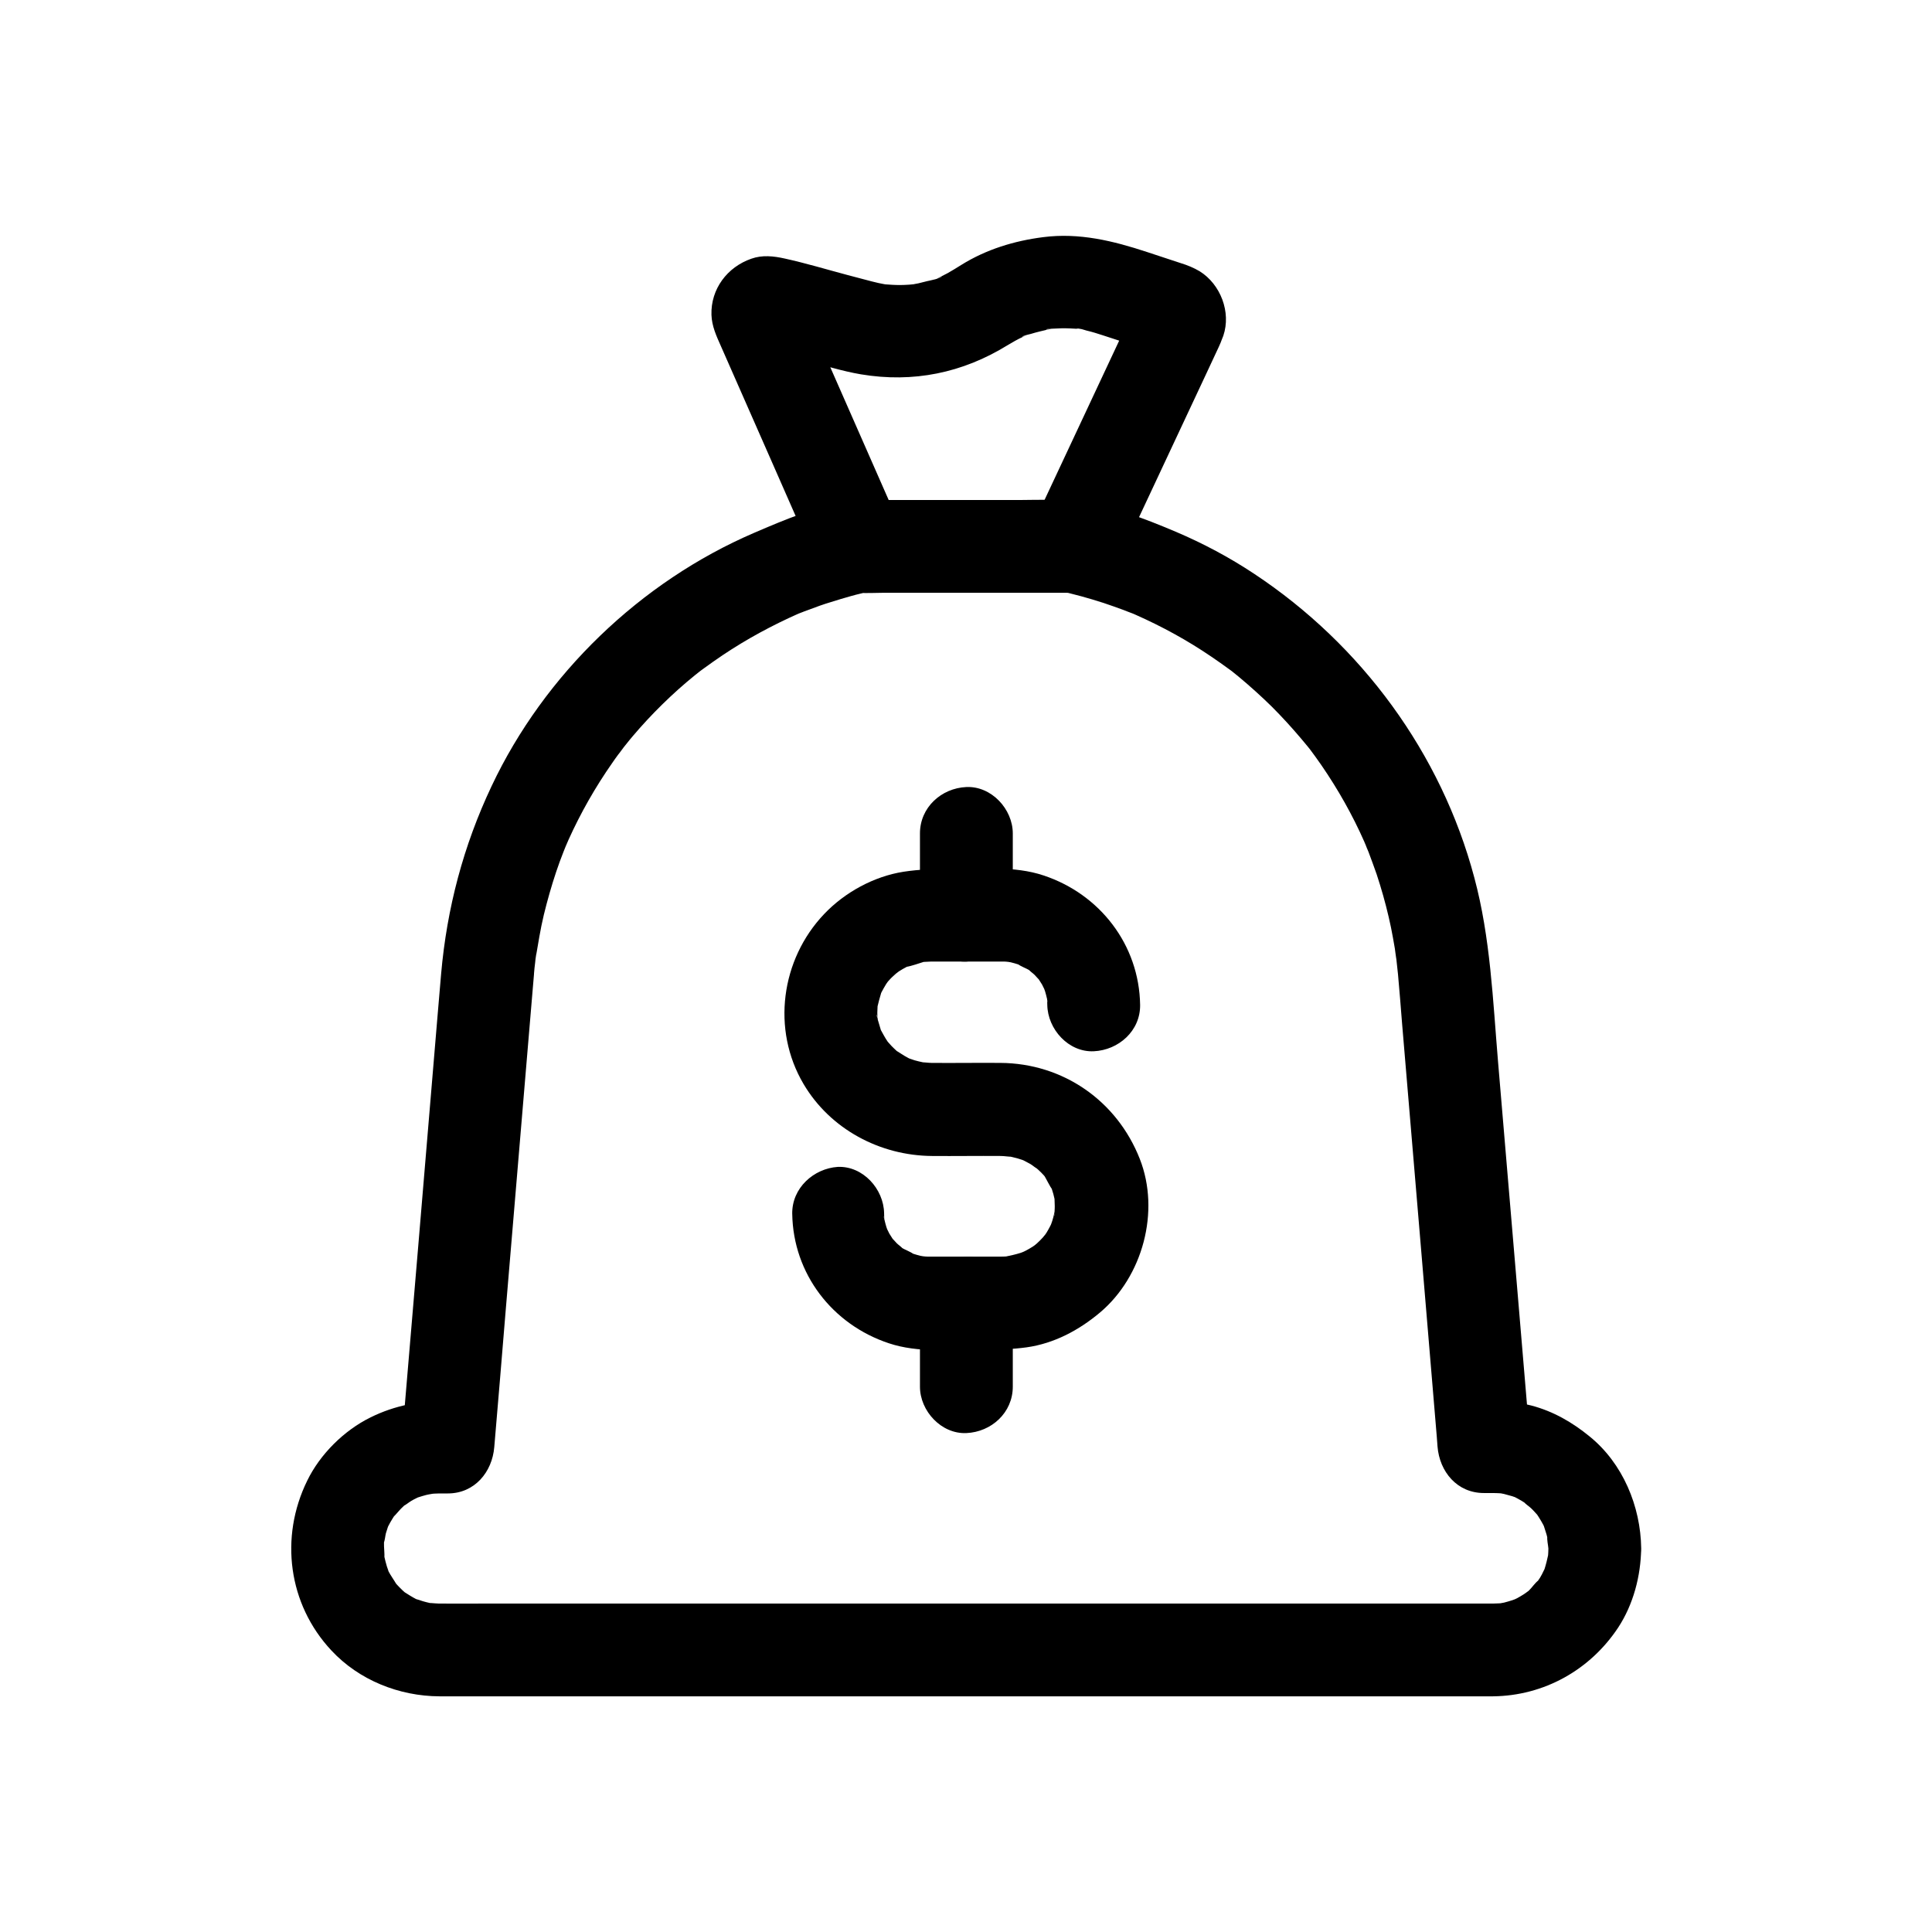 <?xml version="1.0" encoding="UTF-8"?>
<!-- Uploaded to: ICON Repo, www.iconrepo.com, Generator: ICON Repo Mixer Tools -->
<svg fill="#000000" width="800px" height="800px" version="1.1" viewBox="144 144 512 512" xmlns="http://www.w3.org/2000/svg">
 <g>
  <path d="m554.34 554.34c0 0.688-0.051 1.379-0.098 2.066-0.098 2.164 0.543-2.707 0.098-0.59-0.297 1.426-0.641 2.805-1.082 4.184-0.098 0.297-0.246 0.59-0.344 0.934 0 0.098 1.23-2.508 0.59-1.426-0.344 0.543-0.59 1.18-0.887 1.723-0.297 0.59-0.641 1.133-1.031 1.672-0.195 0.246-0.395 0.543-0.543 0.789-0.887 1.379 0.441-0.738 0.738-0.934-0.984 0.688-1.77 1.969-2.656 2.805-0.246 0.195-0.492 0.395-0.738 0.641-0.836 0.887 1.277-0.934 1.23-0.934-0.641 0.344-1.23 0.887-1.871 1.277-0.543 0.344-1.133 0.688-1.672 0.984-0.441 0.246-2.559 1.18-0.59 0.344s-0.195 0.051-0.688 0.195c-0.738 0.246-1.477 0.441-2.215 0.641-0.641 0.148-1.328 0.195-1.969 0.395-0.098 0.051 2.902-0.246 1.574-0.246-0.344 0-0.688 0.051-1.031 0.051-0.492 0-0.934 0.051-1.426 0.051h-0.344-1.672-18.793-34.34-44.328-48.609-47.922-41.523-29.52c-4.133 0-8.215 0.051-12.348 0h-0.051c-0.688 0-3.938-0.344-1.723 0s-0.148-0.051-0.641-0.148c-0.641-0.148-1.277-0.297-1.918-0.492-0.641-0.195-1.23-0.441-1.871-0.59-1.18-0.297 1.477 0.688 1.426 0.641-0.344-0.246-0.789-0.344-1.18-0.543-1.133-0.59-2.215-1.277-3.297-1.969-1.723-1.082 1.969 1.77 0.492 0.395-0.543-0.492-1.133-0.984-1.625-1.523-0.441-0.441-0.887-0.934-1.277-1.379-0.195-0.246-0.395-0.543-0.59-0.738-0.051-0.051 1.574 2.262 0.984 1.23-0.688-1.18-1.523-2.312-2.164-3.543-0.195-0.344-0.344-0.836-0.543-1.18-0.051-0.051 0.934 2.609 0.641 1.426-0.148-0.641-0.441-1.23-0.59-1.871-0.195-0.641-0.344-1.277-0.492-1.918-0.051-0.344-0.148-0.641-0.195-0.984-0.344-1.672 0.195 0.934 0.148 1.277 0.098-1.426-0.148-2.856-0.098-4.281 0-0.395 0.098-0.789 0.098-1.18 0.051-1.379-0.195 1.379-0.195 1.379 0.344-0.738 0.395-1.82 0.59-2.609 0.195-0.738 0.492-1.426 0.688-2.164 0.344-1.23-0.543 1.23-0.543 1.23 0.195-0.297 0.344-0.688 0.492-0.984 0.344-0.641 0.688-1.328 1.082-1.918 0.195-0.297 0.395-0.641 0.59-0.934 0.836-1.379-0.195 0.344-0.59 0.688 1.082-0.984 1.918-2.215 3.051-3.199 0.297-0.246 0.59-0.492 0.836-0.738 0.934-0.887-1.031 0.789-1.031 0.789 0.738-0.297 1.477-0.984 2.164-1.379 0.641-0.395 1.328-0.688 1.969-1.031 1.133-0.641-1.23 0.492-1.23 0.492 0.344-0.051 0.738-0.297 1.082-0.395 0.738-0.246 1.426-0.441 2.164-0.641 0.492-0.148 3.051-0.492 0.984-0.297-2.066 0.246 0.59 0 1.082-0.051 0.492 0 0.934-0.051 1.426-0.051h2.215c7.086 0 11.758-5.656 12.301-12.301 1.031-12.152 2.066-24.355 3.051-36.508 1.77-21.254 3.59-42.508 5.363-63.762 0.59-6.988 1.18-14.023 1.77-21.008 0.098-1.328 0.246-2.656 0.344-4.035v-0.148c0.098-0.934 0.148-1.918 0.297-2.856 0.051-0.492 0.098-0.934 0.148-1.426 0.051-0.492 0.098-0.934 0.195-1.426-0.098 0.641-0.148 1.23-0.246 1.871 0.688-3.938 1.277-7.871 2.215-11.758 0.934-3.836 2.016-7.625 3.246-11.316 0.641-1.871 1.277-3.691 2.016-5.512 0.148-0.395 1.426-3.492 0.543-1.379-0.836 2.016 0.492-1.133 0.738-1.672 3.199-7.086 7.086-13.922 11.562-20.32 0.492-0.738 1.031-1.477 1.574-2.215 0.492-0.688 2.902-3.59 0.297-0.492 1.23-1.477 2.363-3 3.59-4.43 2.461-2.902 5.066-5.707 7.773-8.363 2.805-2.754 5.707-5.363 8.758-7.824 0.688-0.59 1.426-1.082 2.117-1.672-0.098 0.098-2.461 1.871-0.887 0.688 0.344-0.246 0.738-0.543 1.082-0.789 1.625-1.18 3.297-2.363 4.969-3.492 6.394-4.281 13.137-7.922 20.121-11.02 0.688-0.297 2.117-0.789-1.082 0.441 0.441-0.148 0.836-0.344 1.277-0.492 0.836-0.344 1.672-0.688 2.559-0.984 1.918-0.738 3.836-1.426 5.805-2.016 1.723-0.543 3.492-1.082 5.266-1.574 0.887-0.246 1.77-0.492 2.656-0.688 0.543-0.148 1.133-0.246 1.672-0.395 1.477-0.441-2.117 0.195-2.215 0.195 2.066 0.148 4.231 0 6.297 0h14.168 30.504 4.281c0.395 0 1.379 0.195 1.723 0-0.148 0.098-4.035-0.738-1.918-0.098 0.441 0.148 0.887 0.195 1.328 0.344 0.887 0.246 1.77 0.441 2.656 0.688 1.969 0.543 3.938 1.133 5.902 1.77 1.723 0.59 3.445 1.18 5.164 1.82 0.836 0.344 1.672 0.641 2.559 0.984 0.344 0.148 2.461 1.031 0.395 0.148-1.969-0.836-0.051 0 0.395 0.195 6.988 3.102 13.727 6.789 20.074 11.121 1.574 1.082 3.148 2.164 4.676 3.297 0.344 0.246 0.738 0.543 1.082 0.789 1.23 0.934-2.066-1.672-0.887-0.688 0.789 0.641 1.574 1.277 2.363 1.918 3 2.508 5.902 5.117 8.707 7.871 2.707 2.707 5.266 5.512 7.723 8.414 0.59 0.688 1.133 1.379 1.723 2.066 0.297 0.344 0.543 0.688 0.836 1.031 1.031 1.277-1.918-2.559-0.492-0.641 1.133 1.523 2.262 3.051 3.344 4.625 4.43 6.445 8.266 13.234 11.414 20.367 0.395 0.934 1.328 3.789 0.098 0.195 0.297 0.836 0.688 1.672 1.031 2.559 0.738 1.918 1.426 3.887 2.117 5.805 1.23 3.738 2.312 7.527 3.199 11.367 0.441 1.82 0.789 3.641 1.133 5.512 0.148 0.934 0.344 1.871 0.492 2.805 0.148 1.031 0.641 5.066 0.195 0.934 0.195 1.969 0.441 3.938 0.641 5.902 0.395 4.328 0.738 8.707 1.082 13.039 1.672 20.074 3.394 40.098 5.066 60.172 1.379 16.434 2.754 32.914 4.133 49.348 0.051 0.887 0.148 1.723 0.195 2.609 0.543 6.641 5.164 12.301 12.301 12.301h2.41c0.789 0 1.625 0.051 2.41 0.098 1.379 0.148 1.031 0.098-0.984-0.148 0.492 0.098 0.984 0.195 1.477 0.297 0.738 0.195 1.477 0.395 2.164 0.59 0.492 0.148 0.934 0.344 1.426 0.492-1.77-0.789-2.066-0.887-0.887-0.344 0.641 0.344 1.328 0.688 1.969 1.082 0.441 0.246 0.836 0.543 1.23 0.789 1.031 0.738 0.836 0.543-0.688-0.59 0.344 0.59 1.426 1.23 1.918 1.723 0.641 0.59 1.18 1.23 1.77 1.871 0.836 0.984 0.641 0.738-0.543-0.738 0.297 0.395 0.543 0.789 0.836 1.23 0.395 0.641 0.789 1.277 1.133 1.918 0.246 0.441 0.441 0.887 0.641 1.328-0.738-1.82-0.887-2.066-0.395-0.836 0.195 0.738 0.492 1.426 0.688 2.164 0.148 0.492 0.246 0.984 0.344 1.477 0.246 1.328 0.195 0.984-0.098-0.984-0.188 0.887 0.203 2.414 0.254 3.25 0.098 6.445 5.609 12.594 12.301 12.301 6.594-0.297 12.398-5.41 12.301-12.301-0.148-11.168-4.871-22.535-13.676-29.668-4.574-3.738-9.594-6.641-15.352-8.168-4.133-1.082-8.363-1.328-12.594-1.328 4.082 4.082 8.215 8.215 12.301 12.301-1.031-12.449-2.117-24.945-3.148-37.391-1.82-21.551-3.641-43.098-5.461-64.602-1.379-16.336-2.016-33.012-6.297-48.906-8.766-32.965-29.922-61.695-58.309-80.492-6.594-4.379-13.531-8.07-20.812-11.168-4.328-1.82-8.66-3.59-13.137-5.019-4.379-1.426-9.25-3.199-13.875-3.344-6.742-0.246-13.531 0-20.27 0h-31.094c-2.461 0-4.871-0.098-7.332 0.195-8.953 1.18-17.809 4.922-26.027 8.461-30.109 12.941-55.598 37.492-69.57 67.109-7.477 15.793-11.855 32.375-13.383 49.789-0.344 3.836-0.641 7.723-0.984 11.562-1.672 20.121-3.394 40.297-5.066 60.418-1.426 16.875-2.856 33.75-4.281 50.676-0.098 0.934-0.148 1.871-0.246 2.754 4.082-4.082 8.215-8.215 12.301-12.301-7.231 0-13.922 1.18-20.469 4.43-6.988 3.445-13.332 9.742-16.727 16.727-7.379 15.008-5.066 32.766 6.394 45.02 7.332 7.871 17.957 12.102 28.633 12.152h4.574 24.207 39.164 48.07 50.625 47.625 38.277 22.828 3.836c13.531-0.148 25.73-6.988 33.16-18.203 4.035-6.148 6.004-13.676 6.102-20.961 0.098-6.445-5.707-12.594-12.301-12.301-6.731 0.254-12.242 5.371-12.289 12.258z"/>
  <path d="m445.61 223.57c-8.07 17.219-16.137 34.441-24.207 51.66-1.133 2.461-2.312 4.922-3.445 7.379 3.543-2.016 7.086-4.082 10.629-6.102h-49.891-7.133c3.543 2.016 7.086 4.082 10.629 6.102-7.969-18.105-15.891-36.164-23.863-54.27-0.688-1.523-1.328-3.102-2.016-4.625-0.887-2.016-1.133-4.082-0.246 2.016 0.195 1.277 0.344 2.559 0.543 3.789-12.203 3.297-16.137 5.512-11.758 6.691 0.051 0 0.098 0 0.148 0.051 0.195 0.051 0.395 0.098 0.59 0.148 0.984 0.297 2.016 0.543 3.051 0.789 2.902 0.789 5.856 1.523 8.758 2.312 4.871 1.277 9.789 2.856 14.762 3.691 13.824 2.312 26.914-0.344 38.867-7.723 1.328-0.789 2.656-1.574 4.082-2.215 0.148-0.051 0.246-0.098 0.395-0.195 1.23-0.543 1.031-0.441-0.641 0.246 0.195-0.395 1.871-0.688 2.363-0.836 1.574-0.492 3.199-0.836 4.82-1.23 2.41-0.543-0.836 0.195-0.836 0.051 0-0.148 2.609-0.246 2.902-0.246 1.574-0.098 3.199-0.051 4.773 0.051 0.297 0 0.59 0.051 0.887 0.051 1.379 0.148 1.23 0.098-0.543-0.098 0.738-0.148 1.969 0.344 2.707 0.543 1.477 0.344 2.902 0.789 4.379 1.277 3.051 0.984 6.148 2.016 9.199 3 1.426 0.441 2.856 0.934 4.281 1.379 0.441 0.148 0.887 0.297 1.328 0.441 0.051 0 0.148 0.051 0.195 0.051-4.184-1.133-8.461-6.789-6.887-11.316-2.066 6.102 2.363 13.727 8.609 15.152 6.84 1.574 12.891-2.066 15.152-8.609 2.117-6.25-0.738-13.629-6.25-17.074-1.574-0.934-3.246-1.625-5.019-2.164-3-0.984-6.004-1.969-8.953-2.953-8.953-2.953-17.957-5.164-27.504-3.938-7.723 0.984-15.105 3.246-21.746 7.379-1.18 0.738-2.363 1.477-3.59 2.164-0.738 0.395-1.477 0.738-2.215 1.133-1.672 0.836 0.59-0.098 0.688-0.297-0.148 0.543-3.246 1.133-3.887 1.277-0.789 0.195-1.574 0.395-2.363 0.59-0.543 0.098-1.082 0.195-1.625 0.297-1.082 0.148-1.082 0.195 0 0 0.297-0.051 0.543-0.098 0.836-0.098-0.543 0.051-1.082 0.098-1.625 0.148-0.836 0.051-1.625 0.098-2.461 0.098-1.379 0-2.707-0.098-4.082-0.195-2.754-0.148 2.164 0.441 0.395 0.051-0.688-0.148-1.379-0.246-2.016-0.395-0.59-0.148-1.23-0.297-1.82-0.441-2.117-0.543-4.231-1.133-6.348-1.672-5.559-1.477-11.07-3.148-16.68-4.379-2.902-0.641-5.902-0.984-8.809 0.051-6.394 2.215-10.773 8.02-10.578 14.859 0.098 3.051 1.328 5.656 2.508 8.316 4.477 10.137 8.906 20.27 13.383 30.406 4.231 9.594 8.414 19.188 12.645 28.781 1.672 3.836 6.691 6.102 10.629 6.102h49.891 7.133c4.035 0 8.855-2.262 10.629-6.102 8.07-17.219 16.137-34.441 24.207-51.66 1.133-2.461 2.312-4.922 3.445-7.379 1.426-3.051 2.164-6.102 1.23-9.496-0.789-2.856-3-5.953-5.656-7.332-5.609-2.766-14.07-1.684-16.977 4.516z"/>
  <path d="m412.4 511.48v-22.09c0-6.445-5.656-12.594-12.301-12.301-6.641 0.297-12.301 5.41-12.301 12.301v22.09c0 6.445 5.656 12.594 12.301 12.301 6.641-0.293 12.301-5.41 12.301-12.301z"/>
  <path d="m412.4 386.52v-21.648c0-6.445-5.656-12.594-12.301-12.301-6.641 0.297-12.301 5.41-12.301 12.301v21.648c0 6.445 5.656 12.594 12.301 12.301 6.641-0.297 12.301-5.414 12.301-12.301z"/>
  <path d="m353.95 465.68c0.246 15.891 10.629 29.324 25.586 34.293 7.773 2.609 16.727 1.723 24.797 1.723 3.984 0 7.773-0.098 11.758-0.641 7.281-1.031 13.824-4.527 19.387-9.199 11.367-9.543 16.039-26.863 10.578-40.738-6.051-15.398-20.32-25.34-36.949-25.438-6.051-0.051-12.152 0.051-18.203 0-0.934 0-1.918-0.195-2.856-0.148-0.148 0 2.902 0.492 1.574 0.195-0.344-0.051-0.688-0.098-0.984-0.195-0.789-0.148-1.523-0.344-2.262-0.543-0.641-0.195-1.23-0.441-1.871-0.641-1.426-0.441 2.461 1.23 1.133 0.492-0.297-0.148-0.59-0.297-0.887-0.441-1.277-0.641-2.363-1.477-3.59-2.164-1.031-0.59 1.23 0.984 1.23 0.934-0.195-0.246-0.492-0.395-0.738-0.641-0.441-0.441-0.934-0.836-1.379-1.328-0.441-0.441-0.836-0.984-1.277-1.426-0.887-0.789 0.934 1.277 0.934 1.23-0.195-0.344-0.492-0.688-0.738-1.031-0.738-1.082-1.277-2.164-1.918-3.297-0.934-1.723 0.934 2.902 0.148 0.246-0.195-0.738-0.441-1.426-0.641-2.164-0.148-0.543-0.492-1.379-0.395-1.918 0.051-0.246 0.297 3 0.246 1.625 0-0.344-0.051-0.688-0.098-0.984-0.051-0.688-0.051-1.426 0-2.117 0-0.395 0.051-0.789 0.051-1.18-0.051-1.574-0.492 2.461-0.148 0.984 0.344-1.477 0.738-2.902 1.18-4.379 0.344-1.23-0.543 1.23-0.543 1.23 0.195-0.297 0.344-0.688 0.492-0.984 0.395-0.789 0.836-1.523 1.277-2.262 0.246-0.395 0.641-0.836 0.836-1.23 0 0-1.672 1.918-0.789 1.031 0.543-0.543 0.984-1.133 1.523-1.625 0.543-0.543 1.133-0.984 1.672-1.523 0.934-0.887-1.031 0.789-1.031 0.789 0.441-0.148 0.836-0.59 1.23-0.836 0.641-0.395 1.277-0.789 1.969-1.133 0.344-0.195 0.688-0.344 1.031-0.492 1.133-0.641-1.18 0.492-1.18 0.492 1.523-0.246 3.344-0.934 4.82-1.379 1.277-0.344-1.277 0.148-1.328 0.148 0.395 0 0.836-0.098 1.18-0.098 0.688-0.051 1.379-0.051 2.016-0.098h0.887 4.379 11.316 2.656c0.688 0 1.379 0.148 2.066 0.148-0.148 0-3.199-0.59-1.23-0.148 0.344 0.098 0.641 0.148 0.984 0.195 0.641 0.148 1.277 0.344 1.918 0.543 0.297 0.098 0.641 0.195 0.934 0.297 1.574 0.543-0.836-0.297-1.133-0.492 0.934 0.789 2.363 1.18 3.394 1.871 0.246 0.195 0.543 0.395 0.789 0.543 1.031 0.59-1.23-0.984-1.23-0.934 0.395 0.543 1.18 1.031 1.672 1.523 0.441 0.441 0.836 0.984 1.328 1.379 0.887 0.789-0.934-1.277-0.934-1.23 0.148 0.297 0.395 0.492 0.543 0.789 0.344 0.543 0.688 1.082 1.031 1.625 0.246 0.441 1.523 3.199 0.641 1.133-0.836-2.016 0 0.148 0.148 0.641 0.195 0.641 0.344 1.23 0.492 1.871 0.051 0.195 0.246 0.789 0.195 0.984-0.051 0.195-0.297-3-0.195-1.625 0.051 0.789 0.098 1.574 0.098 2.363 0.098 6.445 5.609 12.594 12.301 12.301 6.594-0.297 12.398-5.41 12.301-12.301-0.246-15.891-10.629-29.324-25.586-34.293-7.773-2.609-16.727-1.723-24.797-1.723-4.184 0-8.117 0.098-12.301 0.738-7.871 1.23-15.598 5.461-21.059 11.219-11.465 12.055-13.973 30.602-5.461 45.02 7.086 12.004 20.27 18.992 34.047 19.09 6.051 0.051 12.152-0.051 18.203 0 1.082 0 2.215 0.246 3.297 0.195 0 0-2.609-0.492-1.328-0.148 0.395 0.098 0.789 0.148 1.133 0.246 0.887 0.195 1.77 0.441 2.609 0.738 0.344 0.098 0.738 0.344 1.082 0.395 0 0-2.312-1.133-1.18-0.492 0.789 0.441 1.574 0.789 2.312 1.23 0.59 0.344 1.23 0.984 1.871 1.23 0 0-1.918-1.672-1.031-0.789 0.344 0.344 0.738 0.641 1.133 0.984 0.543 0.492 1.082 1.031 1.574 1.574 0.246 0.246 0.441 0.641 0.738 0.836 0 0-1.477-2.117-0.789-1.031 0.789 1.328 1.523 2.953 2.41 4.184 0 0-0.887-2.461-0.543-1.23 0.098 0.344 0.246 0.688 0.344 1.082 0.246 0.738 0.441 1.426 0.59 2.164 0.098 0.395 0.148 0.738 0.195 1.133 0.344 1.574-0.148-2.609-0.148-0.984 0 0.887 0.098 1.77 0.051 2.609 0 0.148-0.098 2.016-0.148 2.016-0.148 0 0.543-2.805 0.195-1.625-0.098 0.297-0.098 0.641-0.195 0.984-0.148 0.641-0.297 1.277-0.492 1.871-0.148 0.543-1.133 2.953-0.246 0.934 0.887-2.016-0.098 0.098-0.344 0.543-0.297 0.543-0.59 1.133-0.934 1.672-0.344 0.543-0.738 1.031-1.082 1.574-0.641 1.031 1.031-1.277 0.934-1.23-0.297 0.195-0.59 0.688-0.836 0.934-0.492 0.543-1.031 1.082-1.574 1.574-0.395 0.344-2.164 1.77-0.492 0.492 1.672-1.277-0.148 0.051-0.59 0.344-0.641 0.395-1.277 0.789-1.969 1.133-0.543 0.297-1.23 0.492-1.77 0.836-0.098 0.051 2.609-0.984 1.426-0.641-0.297 0.098-0.641 0.246-0.934 0.344-1.379 0.441-2.805 0.738-4.231 1.031-1.277 0.246 1.723-0.195 1.574-0.195-0.344 0-0.688 0.051-1.031 0.098-0.59 0.051-1.18 0.051-1.723 0.051h-0.887-4.379-11.316-2.656c-0.688 0-1.379-0.148-2.066-0.148 0.148 0 3.199 0.59 1.23 0.148-0.344-0.098-0.641-0.148-0.984-0.195-0.641-0.148-1.277-0.344-1.918-0.543-0.297-0.098-0.641-0.195-0.934-0.297-1.574-0.543 0.836 0.297 1.133 0.492-0.934-0.789-2.363-1.18-3.394-1.871-0.246-0.195-0.543-0.395-0.789-0.543-1.031-0.59 1.23 0.984 1.23 0.934-0.395-0.543-1.18-1.031-1.672-1.523-0.441-0.441-0.836-0.984-1.328-1.379-0.887-0.789 0.934 1.277 0.934 1.23-0.148-0.297-0.395-0.492-0.543-0.789-0.344-0.543-0.688-1.082-1.031-1.625-0.246-0.441-1.523-3.199-0.641-1.133 0.836 2.016 0-0.148-0.148-0.641-0.195-0.641-0.344-1.23-0.492-1.871-0.051-0.195-0.246-0.789-0.195-0.984 0.051-0.195 0.297 3 0.195 1.625-0.051-0.789-0.098-1.574-0.098-2.363-0.098-6.445-5.609-12.594-12.301-12.301-6.34 0.441-12.148 5.559-12.051 12.445z"/>
 </g>
</svg>